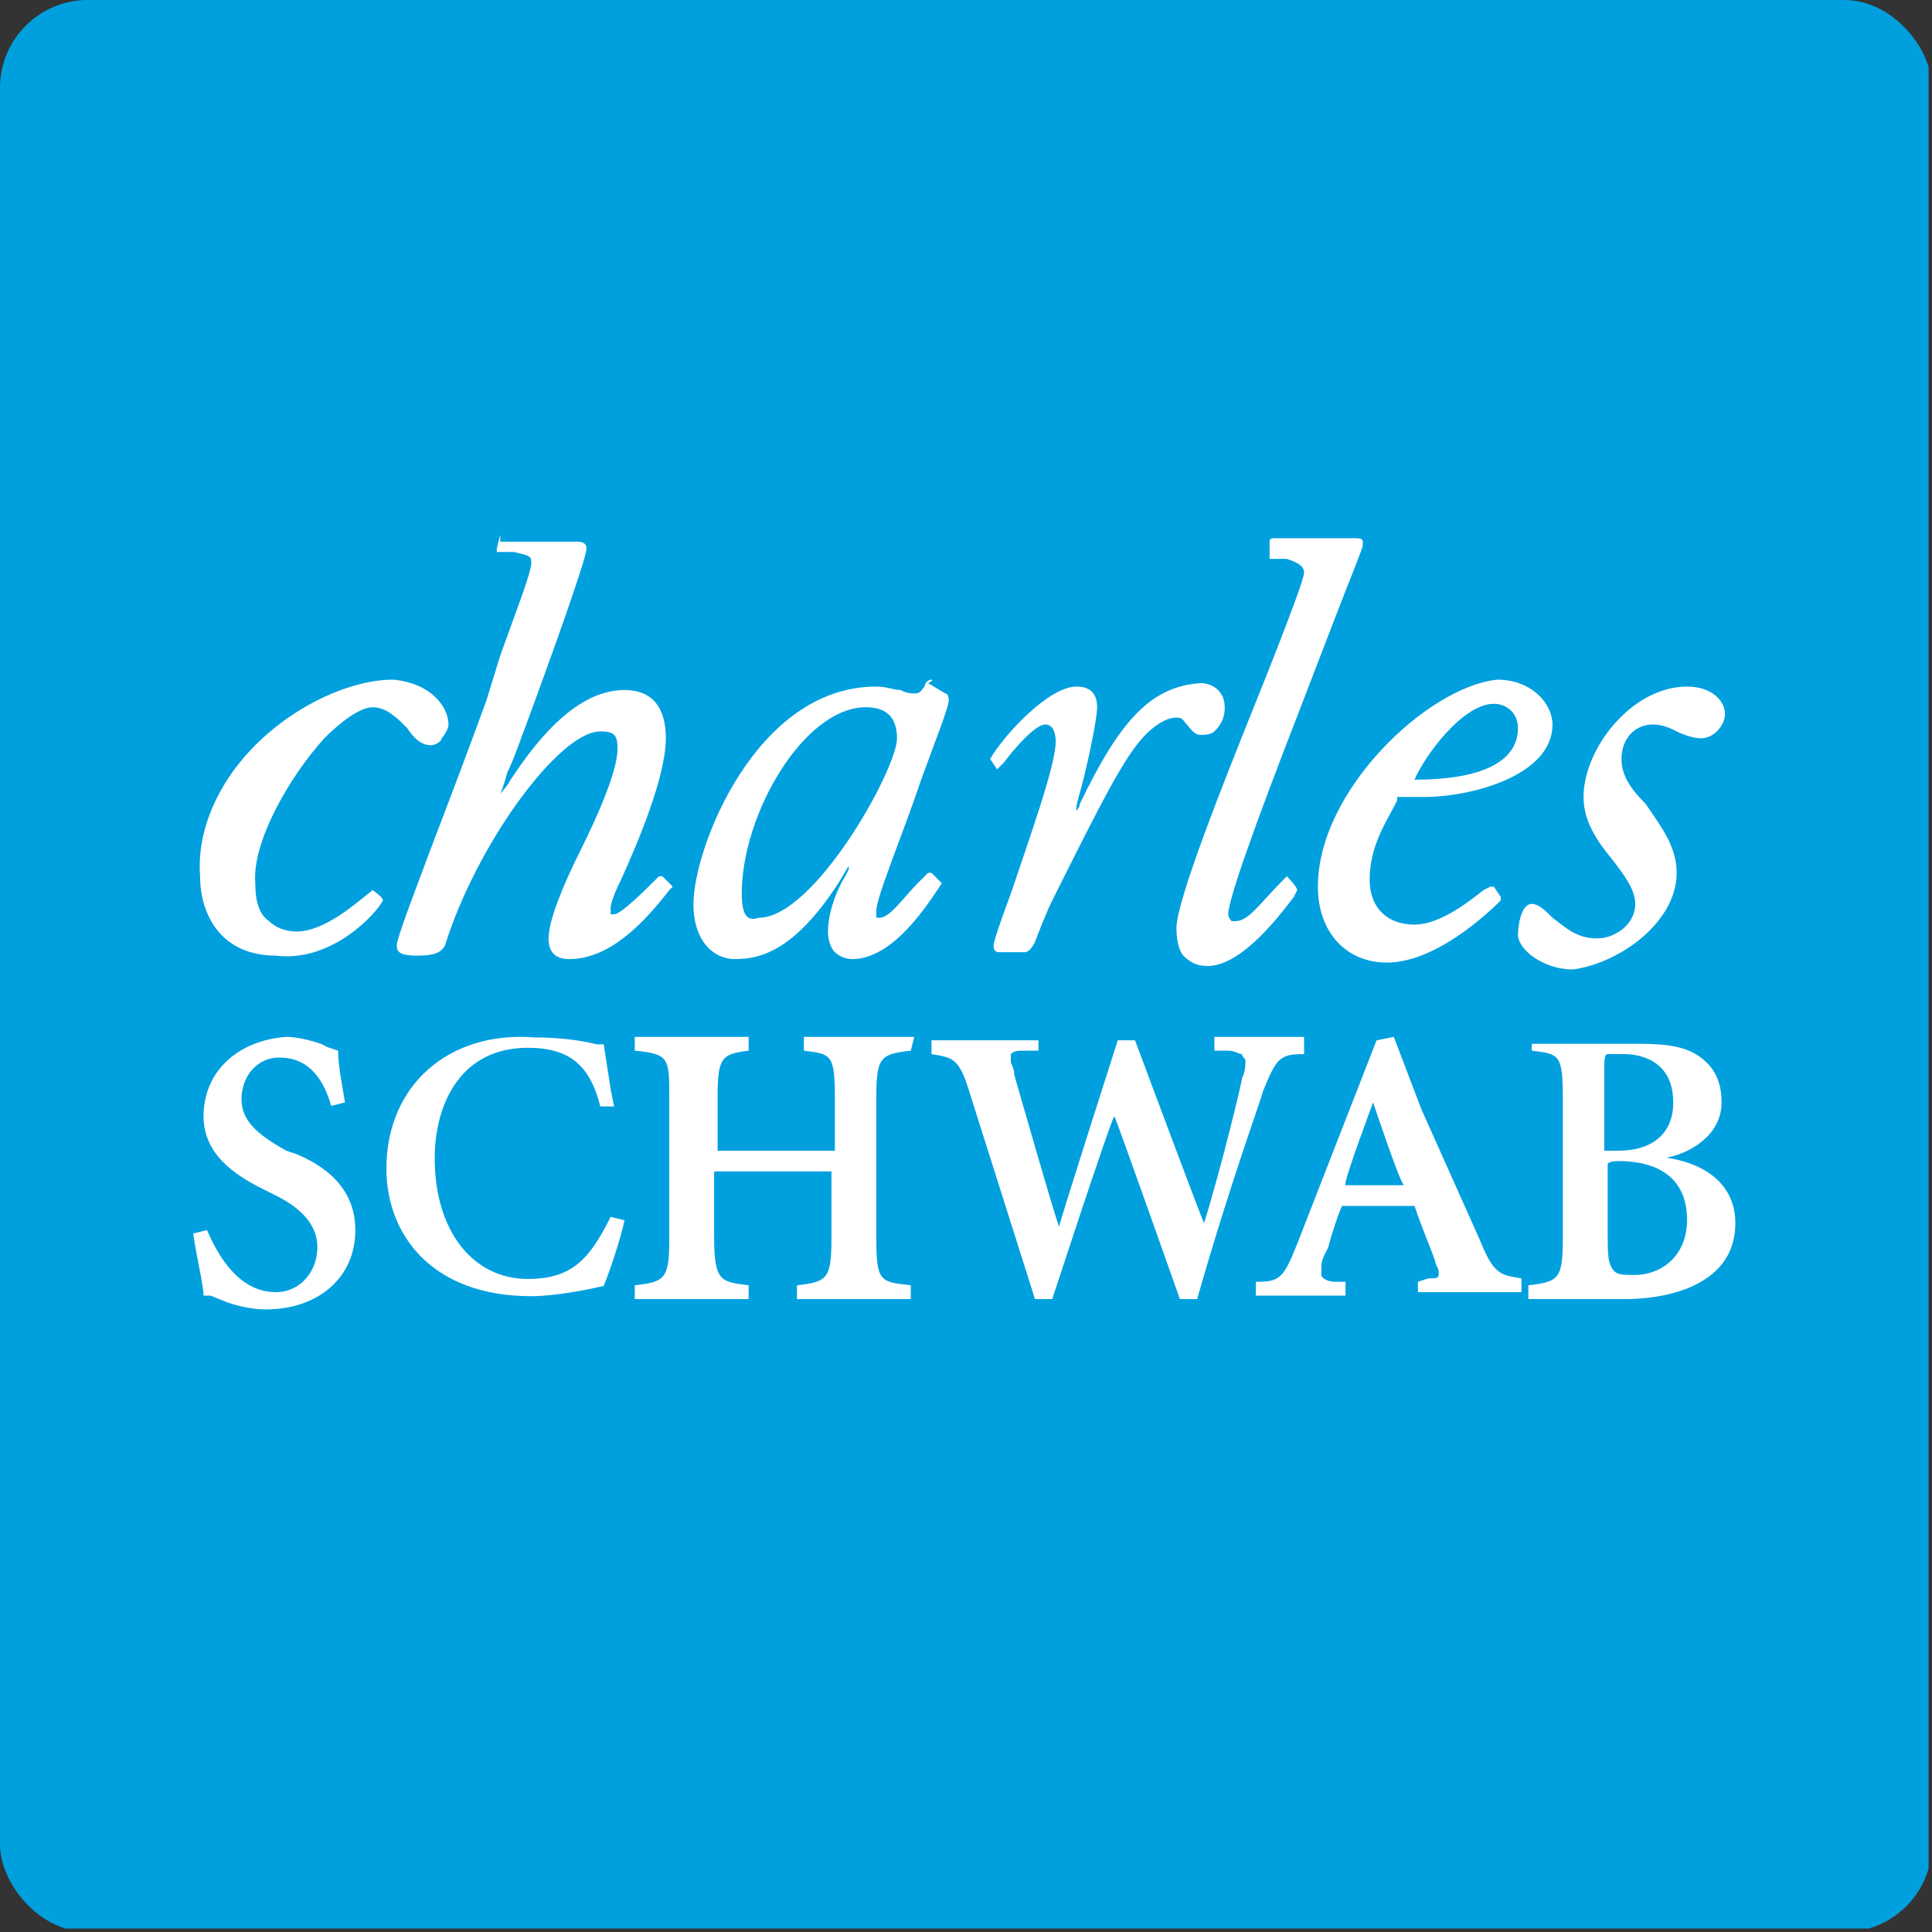<?xml version="1.0" encoding="utf-8"?>
<svg xmlns="http://www.w3.org/2000/svg" fill="none" height="100%" overflow="visible" preserveAspectRatio="none" style="display: block;" viewBox="0 0 110 110" width="100%">
<rect x="0" y="0" width="110" height="110" fill="#333333" stroke="none"/>
<g id="download (1) 1">
<g clip-path="url(#clip0_0_16022)">
<g id="XMLID_50_">
<path d="M0 0H109.804V109.804H0V0Z" fill="#00A0DF" id="XMLID_22_"/>
<g id="XMLID_51_">
<g id="Vector">
<path d="M95.463 49.697C95.463 48.126 94.481 46.947 93.696 45.768C92.91 44.983 92.321 44.197 92.321 43.215C92.321 42.036 93.106 41.251 94.088 41.251C94.678 41.251 95.071 41.447 95.463 41.643C95.856 41.84 96.446 42.036 96.838 42.036C97.624 42.036 98.213 41.251 98.213 40.661C98.213 39.876 97.428 39.09 96.053 39.09C92.91 39.09 90.16 42.626 90.16 45.376C90.16 46.947 91.142 48.126 91.928 49.108C92.517 49.893 93.106 50.679 93.106 51.465C93.106 52.643 91.928 53.429 90.946 53.429C89.767 53.429 89.178 52.84 88.392 52.251C87.999 51.858 87.606 51.465 87.213 51.465C86.624 51.465 86.428 52.643 86.428 53.233C86.428 54.018 87.803 55.197 89.571 55.197C92.321 54.804 95.463 52.447 95.463 49.697Z" fill="white"/>
<path d="M28.483 30.447C28.286 30.447 28.286 30.447 28.483 30.447L28.286 31.232V31.429H29.268C30.054 31.625 30.251 31.625 30.251 32.018C30.251 32.607 29.465 34.572 28.483 37.322L27.697 39.875C26.911 42.036 25.733 45.179 24.751 47.732C23.572 50.875 22.59 53.429 22.59 53.822C22.59 54.215 22.786 54.411 23.768 54.411C24.751 54.411 25.143 54.215 25.34 53.822C27.108 48.125 31.822 41.643 34.179 41.643C34.965 41.643 35.161 41.84 35.161 42.625C35.161 43.804 34.179 46.161 33.001 48.518C32.018 50.482 31.233 52.447 31.233 53.429C31.233 54.215 31.626 54.607 32.411 54.607C34.768 54.607 36.733 52.447 38.108 50.679L38.304 50.482L37.715 49.893H37.518C36.733 50.679 35.358 52.054 34.965 52.054H34.768V51.661C34.768 51.465 34.965 50.875 35.358 50.09C36.34 47.929 37.911 44.197 37.911 42.036C37.911 40.268 37.126 39.286 35.554 39.286C32.608 39.286 30.251 42.625 29.072 44.393C28.876 44.786 28.483 45.179 28.483 45.179C28.483 45.179 28.679 44.786 28.876 44C29.268 43.215 29.661 42.036 30.251 40.465C32.411 34.572 33.393 31.625 33.393 31.232C33.393 30.84 33.001 30.84 32.804 30.84H28.483V30.447Z" fill="white"/>
<path d="M21.803 51.268C21.999 51.072 21.999 51.072 21.803 51.268C21.803 51.072 21.214 50.679 21.214 50.679C20.232 51.465 18.464 53.036 16.892 53.036C16.303 53.036 15.714 52.84 15.321 52.447C14.732 52.054 14.535 51.268 14.535 50.286C14.339 47.929 16.499 44.197 18.464 42.036C19.642 40.857 20.624 40.268 21.214 40.268C21.999 40.268 22.589 40.857 23.178 41.447C23.571 42.036 23.964 42.429 24.553 42.429C24.749 42.429 25.142 42.232 25.142 42.036C25.339 41.84 25.535 41.447 25.535 41.25C25.535 40.268 24.553 38.893 22.392 38.697C20.035 38.697 16.892 40.072 14.535 42.429C12.374 44.59 11.196 47.34 11.392 49.893C11.392 52.054 12.571 54.411 15.714 54.411C18.857 54.804 21.41 52.054 21.803 51.268Z" fill="white"/>
<path d="M61.482 45.768C61.482 45.965 61.286 46.161 61.286 46.161V45.965C61.286 45.768 61.482 45.179 61.679 44.393C62.071 42.822 62.464 40.857 62.464 40.268C62.464 39.482 62.071 39.09 61.286 39.09C59.714 39.09 57.161 41.84 56.375 43.215L56.768 43.804L57.161 43.411C57.75 42.625 58.929 41.25 59.518 41.25C59.911 41.25 60.107 41.643 60.107 42.232C60.107 43.607 58.536 47.929 57.554 50.875C56.964 52.447 56.571 53.625 56.571 53.822C56.571 54.215 56.768 54.215 56.964 54.215H58.339C58.536 54.215 58.732 54.018 58.929 53.625C58.929 53.625 59.518 52.054 59.911 51.268C62.661 45.768 64.036 43.018 65.214 41.84C66 41.054 66.589 40.857 66.982 40.857C67.375 40.857 67.375 41.054 67.571 41.25C67.768 41.447 67.964 41.84 68.357 41.84C68.554 41.84 68.946 41.84 69.143 41.643C69.536 41.25 69.732 40.857 69.732 40.268C69.732 39.286 68.946 38.893 68.357 38.893C65.607 39.09 63.839 40.857 61.482 45.768Z" fill="white"/>
<path d="M53.036 38.697C52.84 38.697 52.643 38.893 52.643 39.09C52.447 39.286 52.447 39.482 52.054 39.482C51.857 39.482 51.661 39.482 51.268 39.286C50.875 39.286 50.482 39.09 49.893 39.09C43.018 39.09 39.482 48.322 39.482 51.465C39.482 53.625 40.661 54.607 41.84 54.607C43.215 54.607 45.179 54.215 47.732 50.286L48.322 49.304V49.5L48.125 49.893C47.732 50.482 47.143 51.857 47.143 53.036C47.143 53.625 47.34 54.018 47.536 54.215C47.732 54.411 48.125 54.607 48.518 54.607C50.875 54.607 52.84 51.465 53.625 50.286L53.036 49.697H52.84L52.25 50.286C51.465 51.072 50.679 52.25 50.09 52.25H49.893V51.857C49.893 51.072 51.465 47.34 52.447 44.393C53.232 42.232 54.018 40.268 54.018 39.875C54.018 39.875 54.018 39.482 53.822 39.482L52.84 38.893C53.232 38.697 53.036 38.697 53.036 38.697ZM42.232 50.875C42.232 46.357 45.768 40.268 49.304 40.268C50.482 40.268 51.072 40.857 51.072 42.036C51.072 43.804 46.357 52.25 43.215 52.25C42.625 52.447 42.232 52.25 42.232 50.875Z" fill="white"/>
<path d="M75.035 50.482C75.035 53.036 76.607 54.804 78.964 54.804C81.714 54.804 84.66 52.054 85.446 51.268V51.072L85.053 50.482H84.857L84.464 50.679C83.482 51.465 81.91 52.643 80.535 52.643C78.964 52.643 77.982 51.661 77.982 50.09C77.982 48.125 78.964 46.75 79.553 45.572V45.375H81.124C83.678 45.375 88.392 44.197 88.392 41.25C88.392 40.072 87.214 38.697 85.249 38.697C81.321 39.09 75.035 44.982 75.035 50.482ZM85.053 40.072C85.839 40.072 86.428 40.661 86.428 41.447C86.428 43.411 84.267 44.393 80.535 44.393C81.124 43.018 83.285 40.072 85.053 40.072Z" fill="white"/>
<path d="M73.857 50.679C73.857 50.482 73.268 49.893 73.268 49.893L73.072 50.089C71.697 51.464 71.107 52.447 70.322 52.447H70.125C70.125 52.447 69.929 52.25 69.929 52.054C69.929 51.268 71.304 47.339 74.054 40.268L76.018 35.161C77 32.607 77.59 31.232 77.59 31.036V30.839C77.59 30.643 77.393 30.643 77 30.643H72.482C72.482 30.643 72.286 30.643 72.286 30.839V31.822H73.268C73.857 32.018 74.25 32.214 74.25 32.607C74.25 33.197 71.304 40.464 71.304 40.464C69.732 44.393 66.982 51.268 66.982 52.839C66.982 53.625 67.179 54.214 67.375 54.411C67.768 54.804 68.161 55 68.75 55C70.518 55 72.482 52.643 73.661 51.072L73.857 50.679Z" fill="white"/>
<path d="M11.589 63.553C11.589 65.714 13.357 66.892 14.929 67.678L15.714 68.071C17.286 68.856 18.071 69.839 18.071 71.017C18.071 72.392 17.089 73.571 15.714 73.571C13.554 73.571 12.375 71.41 11.786 70.035L11 70.231C11.196 71.606 11.589 73.178 11.589 73.767H11.982L12.964 74.16C13.554 74.356 14.339 74.553 15.125 74.553C18.071 74.553 20.232 72.785 20.232 70.035C20.232 67.481 18.268 66.303 16.893 65.714L16.304 65.517C14.536 64.535 13.75 63.749 13.75 62.571C13.75 61.392 14.536 60.214 15.911 60.214C17.679 60.214 18.464 61.589 18.857 62.964L19.643 62.767C19.446 61.589 19.25 60.606 19.25 59.821L18.661 59.624L18.268 59.428C17.679 59.231 16.893 59.035 16.304 59.035C13.554 59.231 11.589 60.999 11.589 63.553Z" fill="white"/>
<path d="M22 66.532C22 70.265 24.554 73.8 30.25 73.8C31.625 73.8 33.589 73.407 34.375 73.211C34.768 72.229 35.357 70.461 35.554 69.479L34.768 69.282C33.589 71.64 32.607 72.818 30.054 72.818C26.911 72.818 24.75 70.068 24.75 65.943C24.75 62.997 26.125 59.657 30.054 59.657C32.411 59.657 33.589 60.64 34.179 62.997H34.964L34.768 62.015L34.375 59.461H33.982C33.196 59.265 32.018 59.068 30.446 59.068C25.536 58.675 22 61.818 22 66.532Z" fill="white"/>
<path d="M52.053 59.035H45.768V59.821C47.339 60.017 47.535 60.017 47.535 62.571V65.517H40.857V62.571C40.857 60.214 41.053 60.017 42.625 59.821V59.035H36.143V59.821C38.107 60.017 38.107 60.214 38.107 62.571V70.428C38.107 72.785 37.91 72.981 36.143 73.178V73.964H42.625V73.178C41.053 72.981 40.66 72.981 40.66 70.428V66.696H47.339V70.428C47.339 72.785 47.143 72.981 45.375 73.178V73.964H51.857V73.178C50.089 72.981 49.893 72.981 49.893 70.428V62.571C49.893 60.214 50.089 60.017 51.857 59.821L52.053 59.035Z" fill="white"/>
<path d="M74.249 59.035H69.142V59.821H69.928C70.321 59.821 70.517 60.017 70.714 60.017C70.714 60.214 70.91 60.214 70.91 60.41C70.91 60.606 70.91 60.999 70.714 61.392C70.714 61.589 69.535 66.499 68.553 69.642C68.357 69.249 64.624 59.231 64.624 59.231H63.642C63.642 59.231 60.303 69.642 60.303 69.839C60.107 69.446 57.749 61.196 57.749 61.196C57.749 60.803 57.553 60.606 57.553 60.41V60.017C57.749 59.821 57.946 59.821 58.339 59.821H59.124V59.231H53.035V60.017C54.214 60.214 54.607 60.214 55.196 62.178L58.928 73.964H59.91C59.91 73.964 63.249 63.749 63.446 63.553C63.642 63.946 67.178 73.964 67.178 73.964H68.16C70.124 67.089 71.892 62.374 71.892 62.178C72.678 60.214 72.874 60.017 74.249 60.017V59.035Z" fill="white"/>
<path d="M78.179 62.767C78.179 62.767 79.75 67.482 79.946 67.482H76.607C76.411 67.482 78.179 62.767 78.179 62.767ZM80.929 63.16L79.357 59.035L78.375 59.232L73.857 70.821C73.071 72.785 72.875 72.982 71.5 72.982V73.767H76.607V72.982H76.018C75.625 72.982 75.232 72.785 75.232 72.589V72.196C75.232 72 75.232 71.803 75.429 71.41L75.625 71.017C75.821 70.232 76.214 69.053 76.411 68.66H80.536C80.929 69.839 81.518 71.214 81.714 71.803C81.714 72 81.911 72.196 81.911 72.392V72.589C81.911 72.785 81.714 72.785 81.321 72.785L80.732 72.982V73.571H86.625V72.785C85.446 72.589 85.054 72.589 84.268 70.625L80.929 63.16Z" fill="white"/>
<path d="M91.339 60.999C91.339 60.41 91.339 60.017 91.535 60.017H92.518C93.107 60.017 95.268 60.214 95.268 62.767C95.268 64.535 94.089 65.517 92.125 65.517H91.339V60.999ZM87.214 59.035V59.821C88.785 60.017 88.982 60.017 88.982 62.571V70.428C88.982 72.785 88.785 72.981 87.018 73.178V73.964H92.518C94.285 73.964 95.857 73.571 96.839 72.981C98.214 72.196 98.803 71.017 98.803 69.642C98.803 67.678 97.428 66.303 94.875 65.91C96.053 65.714 98.018 64.731 98.018 62.767C98.018 61.589 97.625 60.803 96.839 60.214C96.053 59.624 95.071 59.428 93.303 59.428H87.214V59.035ZM92.125 66.106C94.678 66.106 96.053 67.285 96.053 69.446C96.053 71.606 94.482 72.589 93.107 72.589C92.518 72.589 92.125 72.589 91.928 72.392C91.535 71.999 91.535 71.41 91.535 70.231V66.303C91.535 66.106 92.125 66.106 92.125 66.106Z" fill="white"/>
</g>
</g>
</g>
</g>
</g>
<defs>
<clipPath id="clip0_0_16022">
<rect fill="white" height="110" rx="5" width="110"/>
</clipPath>
</defs>
</svg>